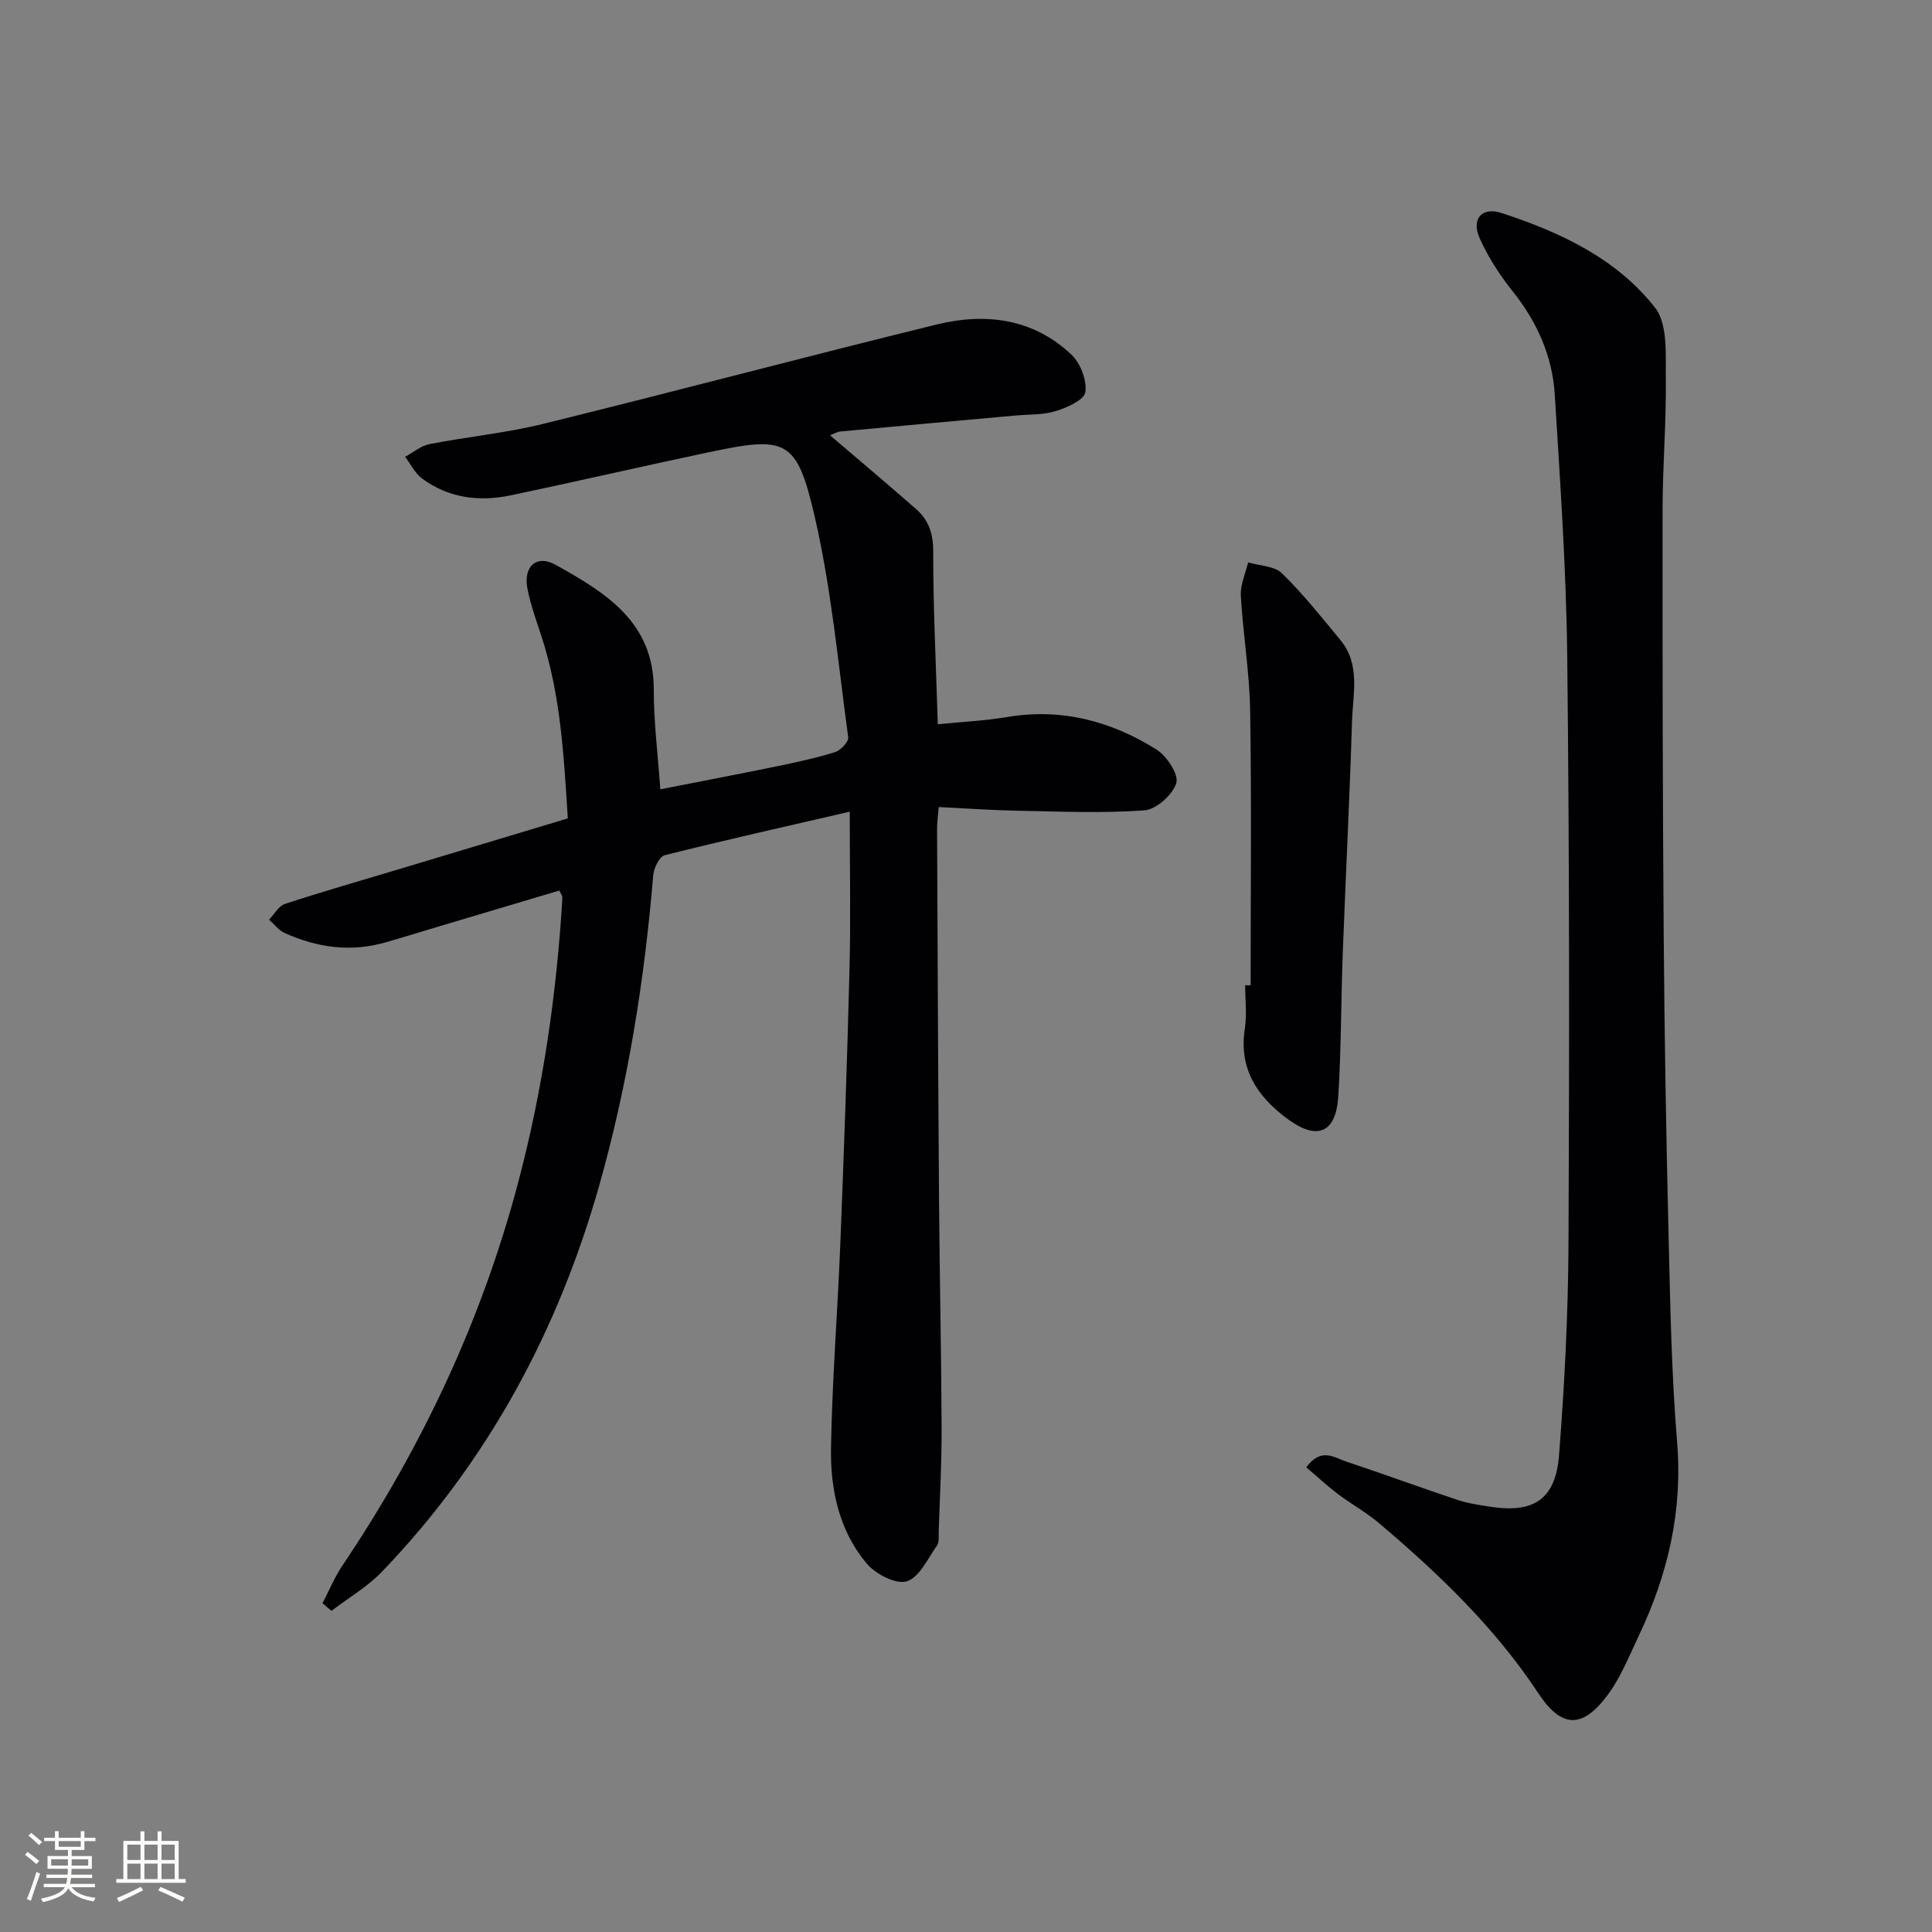<svg enable-background="new 0 0 400 400" viewBox="0 0 400 400" xmlns="http://www.w3.org/2000/svg"><rect x="0" y="0" width="400" height="400" fill="#808080" stroke="none"/><g fill="#010104"><path d="m175.93 168.05c-13.26 3.06-25.82 5.88-38.3 9.01-1.1.28-2.25 2.63-2.38 4.1-1.82 21.73-5.22 43.18-11.16 64.19-8.56 30.28-23.12 57.24-44.98 80.03-3.03 3.16-6.97 5.44-10.49 8.13-.62-.52-1.24-1.05-1.85-1.58 1.36-2.6 2.49-5.36 4.12-7.79 16.47-24.48 28.86-50.81 36.41-79.39 5.11-19.34 7.96-39 9.14-58.94.02-.29-.25-.59-.64-1.43-7.97 2.37-16.02 4.77-24.07 7.17-3.98 1.19-7.94 2.42-11.92 3.56-7.21 2.07-14.18 1.09-20.89-1.95-1.23-.56-2.15-1.82-3.21-2.76 1.09-1.12 1.98-2.83 3.3-3.26 7.87-2.58 15.85-4.86 23.78-7.24 11.43-3.43 22.86-6.87 34.77-10.46-.82-12.68-1.43-25.55-5.54-37.96-1.04-3.15-2.17-6.31-2.81-9.55-.92-4.66 1.86-7.22 5.89-4.96 10.22 5.73 20.3 11.76 20.26 25.86-.02 6.61.84 13.23 1.35 20.59 8.25-1.62 16.19-3.14 24.1-4.76 4.06-.84 8.13-1.71 12.07-2.94 1.17-.36 2.86-2.16 2.73-3.08-2.08-15.28-3.48-30.74-6.94-45.71-3.71-16.07-5.88-16.69-21.96-13.29-13.63 2.88-27.21 6.02-40.84 8.89-6.58 1.39-12.96.65-18.51-3.48-1.46-1.09-2.33-2.96-3.48-4.47 1.67-.9 3.25-2.28 5.04-2.63 7.81-1.53 15.79-2.28 23.49-4.18 27.22-6.7 54.31-13.91 81.53-20.59 10.12-2.48 19.98-1.25 27.9 6.26 1.87 1.77 3.22 5.31 2.87 7.76-.23 1.6-3.79 3.19-6.13 3.91-2.62.82-5.55.67-8.35.92-12.06 1.09-24.12 2.17-36.18 3.3-.77.07-1.51.54-2.19.8 6.01 5.14 11.96 10.14 17.81 15.27 2.6 2.28 3.55 5.07 3.54 8.77-.01 11.76.58 23.52.95 35.78 5.17-.52 9.79-.72 14.31-1.49 11.24-1.91 21.51.81 30.92 6.69 2.15 1.34 4.69 5.16 4.15 6.97-.72 2.42-4.16 5.48-6.63 5.66-8.72.63-17.52.23-26.29.07-5.29-.1-10.57-.48-16.27-.76-.14 1.78-.35 3.21-.34 4.63.11 25.66.22 51.31.41 76.97.12 15.65.47 31.29.53 46.94.03 7.15-.37 14.29-.6 21.44-.03 1 .14 2.23-.37 2.94-1.92 2.7-3.65 6.61-6.26 7.39-2.27.68-6.48-1.53-8.32-3.73-5.66-6.76-7.49-15.26-7.35-23.82.23-14.13 1.37-28.23 1.93-42.36.75-18.95 1.43-37.9 1.9-56.85.27-10.4.05-20.86.05-32.59z"/><path d="m270.45 303.79c3.11-4.21 5.81-2 8.26-1.19 7.72 2.56 15.36 5.38 23.08 7.95 2.19.73 4.53 1.05 6.82 1.41 8.92 1.37 13.45-1.54 14.17-10.65 1.14-14.58 1.89-29.23 1.96-43.85.19-40.49.19-80.98-.26-121.47-.2-18.1-1.47-36.2-2.58-54.28-.49-7.98-3.66-15.06-8.71-21.39-2.67-3.34-5.06-7.05-6.82-10.94-1.81-4.01.37-6.63 4.51-5.28 12.13 3.96 23.8 9.41 31.78 19.6 2.68 3.42 2.16 9.73 2.23 14.73.11 8.97-.66 17.95-.67 26.93-.03 29.33.01 58.65.23 87.98.15 20.81.51 41.61 1.01 62.42.34 14.3.6 28.62 1.77 42.86 1.17 14.26-1.93 27.4-7.95 40.07-1.98 4.17-3.72 8.59-6.44 12.25-5.25 7.05-9.55 6.88-14.34-.37-9.01-13.63-20.64-24.76-32.99-35.22-2.65-2.25-5.76-3.95-8.54-6.05-2.21-1.67-4.23-3.56-6.52-5.51z"/><path d="m258.93 203.99c0-18.96.2-37.92-.1-56.87-.13-7.94-1.48-15.84-1.93-23.79-.13-2.26.97-4.59 1.51-6.89 2.38.71 5.44.72 7.01 2.26 4.37 4.27 8.21 9.1 12.11 13.83 4.18 5.07 2.57 11.15 2.39 16.85-.49 15.94-1.31 31.87-1.91 47.8-.37 9.93-.32 19.88-.93 29.79-.47 7.64-4.38 9.22-10.5 4.7-6.3-4.65-10.13-10.37-8.85-18.71.45-2.93.07-5.98.07-8.98.39.01.76.01 1.13.01z"/></g><path d="m5.17 384 .55-.58c.85.61 1.65 1.24 2.4 1.87l-.59.64c-.83-.73-1.62-1.38-2.36-1.93m1.22 9.53-.82-.34c.71-1.76 1.37-3.64 1.98-5.63.24.13.5.25.76.36-.6 1.67-1.24 3.54-1.92 5.61m-.5-13.5.57-.54c.56.44 1.31 1.06 2.26 1.87l-.64.64c-.68-.66-1.41-1.32-2.19-1.97m3.25.46h2.24v-1.36h.77v1.36h4.57v-1.36h.76v1.36h2.28v.69h-2.28v1.84h-2.64v1.26h4.18v2.64h-4.21c0 .45-.02.86-.05 1.21h4.32v.69h-4.38c-.04.34-.1.75-.19 1.22h5.15v.69h-4.82c.87 1.19 2.51 1.92 4.93 2.19-.17.31-.3.57-.37.76-2.77-.49-4.52-1.41-5.26-2.76-.56 1.26-2.3 2.23-5.24 2.9-.12-.25-.26-.48-.43-.72 2.73-.55 4.38-1.34 4.96-2.38h-4.38v-.69h4.65c.1-.38.17-.79.21-1.22h-4.32v-.69h4.4c.03-.34.05-.75.05-1.21h-4.2v-2.64h4.23v-1.26h-2.69v-1.84h-2.24zm1.46 4.46v1.29h3.45c.01-.4.02-.57.01-.53v-.32-.45h-3.46zm1.55-2.59h4.57v-1.19h-4.57zm6.11 2.59h-3.42v.77c-.01.19-.01.37-.02.53h3.44z" fill="#fcfbfa"/><path d="m32.63 379.16h.82v1.98h3.54v7.89h1.46v.78h-14.37v-.78h1.46v-7.89h3.54v-1.98h.82v1.98h2.73zm-3.49 11.48.5.73c-1.61.82-3.28 1.63-5 2.41-.13-.27-.28-.55-.44-.82 1.75-.72 3.4-1.49 4.94-2.32m-2.78-5.55h2.73v-3.18h-2.73zm0 3.95h2.73v-3.2h-2.73zm3.54-3.95h2.73v-3.18h-2.73zm0 3.95h2.73v-3.2h-2.73zm7.89 4.68c-1.84-.92-3.51-1.7-5.02-2.32l.45-.73c1.89.8 3.57 1.55 5.04 2.23zm-1.62-11.81h-2.73v3.18h2.73zm-2.73 7.13h2.73v-3.2h-2.73z" fill="#fcfbfa"/></svg>